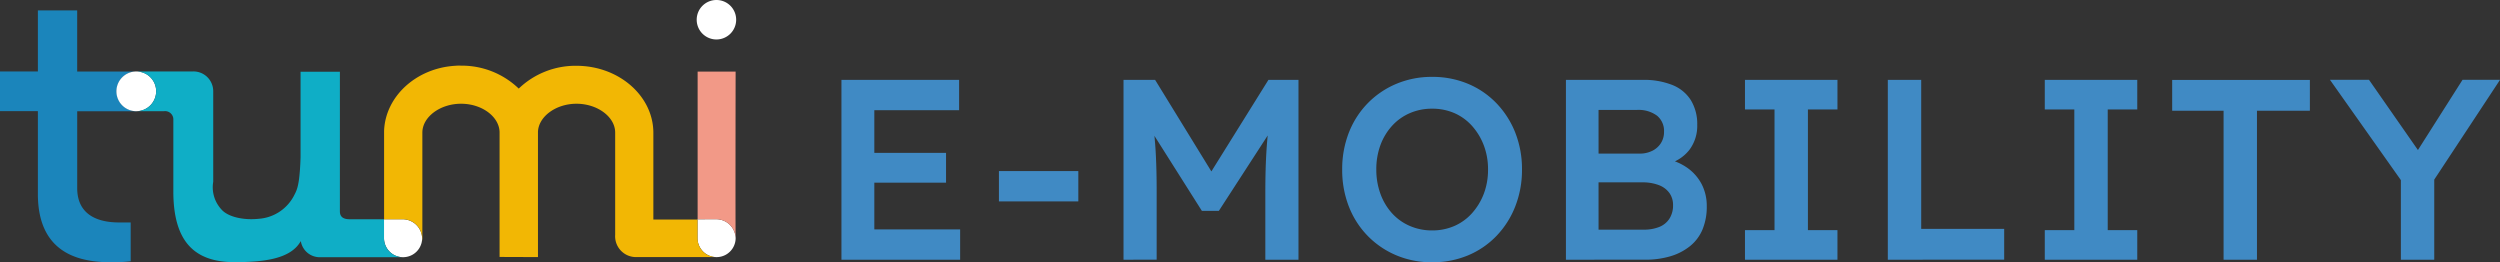 <?xml version="1.0" encoding="UTF-8"?>
<svg xmlns="http://www.w3.org/2000/svg" width="238.297" height="25" viewBox="0 0 238.297 25">
  <rect x="0" y="0" width="238.297" height="25" fill="#333333" stroke="none"/>
  <defs>
    <style>.a{fill:#fff;}.b{fill:#3ab9c7;}.c{fill:#1b85bb;}.d{fill:#f29987;}.e{fill:#f2b704;}.f{fill:#0faec6;}.g{fill:#408ac4;}</style>
  </defs>
  <g transform="translate(0 0)">
    <g transform="translate(0 0)">
      <path class="a" d="M665.662,132.281a1.881,1.881,0,1,1-1.881-1.881,1.877,1.877,0,0,1,1.881,1.881" transform="translate(-595.492 -130.4)"></path>
      <path class="b" d="M441.6,323.2h0" transform="translate(-403.191 -298.696)"></path>
      <path class="a" d="M429.167,294.8H427.4v1.818a1.818,1.818,0,0,0,3.635.038,1.868,1.868,0,0,0-1.868-1.856" transform="translate(-390.796 -273.901)"></path>
      <path class="b" d="M441.6,323.2h0" transform="translate(-403.191 -298.696)"></path>
      <path class="c" d="M152.4,147.8a1.888,1.888,0,0,1-.051-3.775h-5.592V138.2H143.01v5.821H139.4V147.8h3.61v7.893c0,6.126,4.614,6.52,7.168,6.52a15.98,15.98,0,0,0,1.678-.1v-3.7H150.75c-1.246,0-3.991-.254-3.991-3.279v-7.321h5.656c.1-.013.051-.013-.013-.013" transform="translate(-139.4 -137.209)"></path>
      <path class="a" d="M662.5,294.8v1.8a1.818,1.818,0,0,0,3.635.051,1.852,1.852,0,0,0-1.868-1.856Z" transform="translate(-596.015 -273.901)"></path>
      <path class="d" d="M664.354,198.17a1.858,1.858,0,0,1,1.868,1.843c-.025-1.906,0-15.913,0-15.913H662.6v14.07Z" transform="translate(-596.103 -177.275)"></path>
      <path class="e" d="M457.281,196.05v-1.8h-4.207v-8.261c0-3.521-3.292-6.393-7.333-6.393a7.813,7.813,0,0,0-5.5,2.173,7.823,7.823,0,0,0-5.5-2.186,4.3,4.3,0,0,0-.572.013c-3.711.229-6.634,2.923-6.762,6.19v8.439h1.767a1.842,1.842,0,0,1,1.856,1.856,1.312,1.312,0,0,1-.051.381,1.7,1.7,0,0,0,.076-.508V185.933c.025-1.474,1.7-2.72,3.686-2.72s3.622,1.22,3.673,2.682v11.922l3.66.013V185.895c.051-1.462,1.716-2.682,3.673-2.682,2,0,3.686,1.258,3.686,2.745v9.761a1.986,1.986,0,0,0,1.919,2.11h7.689a1.787,1.787,0,0,1-1.754-1.779" transform="translate(-390.796 -173.325)"></path>
      <path class="a" d="M230.488,185.894A1.894,1.894,0,1,1,228.594,184a1.882,1.882,0,0,1,1.894,1.894" transform="translate(-215.604 -177.188)"></path>
    </g>
    <path class="f" d="M265.738,199.887v-1.8h-3.266c-.648,0-.94-.254-.94-.75V184.025h-3.749v8.147c-.025.877-.076,1.525-.14,2.046a6.564,6.564,0,0,1-.114.661,3.12,3.12,0,0,1-.305.826c0,.013-.013.013-.013.025a4.112,4.112,0,0,1-3.419,2.313c-1.411.153-2.936-.165-3.559-.9a3.112,3.112,0,0,1-.775-2.631v-8.63A1.883,1.883,0,0,0,247.475,184H242.34a.216.216,0,0,0-.089.013,1.881,1.881,0,0,1,1.767,1.881,1.91,1.91,0,0,1-1.817,1.894h2.555a.789.789,0,0,1,.9.839v6.8c0,4.817,2.034,6.749,5.834,6.749,2.923,0,5.351-.343,6.291-1.97a.184.184,0,0,0,.025-.038.171.171,0,0,0,.013.064,1.826,1.826,0,0,0,1.8,1.474h7.893A1.815,1.815,0,0,1,265.738,199.887Z" transform="translate(-229.134 -177.188)"></path>
  </g>
  <path class="g" d="M2.444-1.077V-18.218H13.659v2.89H5.578V-3.966h8.179v2.89ZM3.913-8.423v-2.841h8.5v2.841ZM17.455-6.636v-2.89h7.567v2.89ZM29.331-1.077V-18.218h3.012L38.588-8.056,36.825-8.08l6.318-10.138h2.865V-1.077H42.848v-6.44q0-2.2.11-3.967t.38-3.5l.392,1.053-5.314,8.2H36.8l-5.142-8.13L32-14.986q.269,1.641.38,3.367t.11,4.1v6.44Zm29.41.245a8.667,8.667,0,0,1-3.4-.661,8.289,8.289,0,0,1-2.73-1.849,8.312,8.312,0,0,1-1.8-2.8,9.537,9.537,0,0,1-.637-3.526,9.537,9.537,0,0,1,.637-3.526,8.312,8.312,0,0,1,1.8-2.8,8.289,8.289,0,0,1,2.73-1.849,8.667,8.667,0,0,1,3.4-.661,8.731,8.731,0,0,1,3.428.661,8.067,8.067,0,0,1,2.718,1.861,8.575,8.575,0,0,1,1.788,2.8,9.442,9.442,0,0,1,.637,3.514,9.469,9.469,0,0,1-.637,3.5,8.545,8.545,0,0,1-1.788,2.816,8.067,8.067,0,0,1-2.718,1.861A8.731,8.731,0,0,1,58.741-.832Zm0-3.036A5.232,5.232,0,0,0,60.884-4.3a4.866,4.866,0,0,0,1.677-1.224A5.948,5.948,0,0,0,63.675-7.37a6.374,6.374,0,0,0,.4-2.3,6.374,6.374,0,0,0-.4-2.3,5.948,5.948,0,0,0-1.114-1.849,4.866,4.866,0,0,0-1.677-1.224,5.232,5.232,0,0,0-2.143-.429,5.257,5.257,0,0,0-2.13.429,4.909,4.909,0,0,0-1.69,1.212A5.623,5.623,0,0,0,53.819-12a6.625,6.625,0,0,0-.392,2.326,6.654,6.654,0,0,0,.392,2.314,5.6,5.6,0,0,0,1.1,1.849A4.909,4.909,0,0,0,56.61-4.3,5.257,5.257,0,0,0,58.741-3.868ZM71.5-1.077V-18.218h7.3a7.357,7.357,0,0,1,2.853.49,3.687,3.687,0,0,1,1.763,1.457,4.351,4.351,0,0,1,.6,2.339,3.8,3.8,0,0,1-.759,2.4,3.861,3.861,0,0,1-2.13,1.347l-.024-.49a5.2,5.2,0,0,1,2.008.869,4.4,4.4,0,0,1,1.335,1.543,4.472,4.472,0,0,1,.478,2.094,5.617,5.617,0,0,1-.4,2.2,4.049,4.049,0,0,1-1.188,1.592,5.449,5.449,0,0,1-1.861.967,8.253,8.253,0,0,1-2.424.331Zm3.11-2.865h4.285a3.863,3.863,0,0,0,1.53-.269,2.051,2.051,0,0,0,.955-.8,2.323,2.323,0,0,0,.331-1.261,1.948,1.948,0,0,0-.355-1.175,2.2,2.2,0,0,0-1.016-.747,4.319,4.319,0,0,0-1.567-.257H74.609Zm0-7.248H78.5a2.681,2.681,0,0,0,1.237-.269,2.05,2.05,0,0,0,.82-.735,1.975,1.975,0,0,0,.294-1.077,1.883,1.883,0,0,0-.661-1.53,2.955,2.955,0,0,0-1.935-.551H74.609ZM88.567-1.077V-3.893h2.816V-15.4H88.567v-2.816h8.816V-15.4H94.566V-3.893h2.816v2.816Zm13.615,0V-18.218h3.183v14.2h7.909v2.939Zm14.962,0V-3.893h2.816V-15.4h-2.816v-2.816h8.816V-15.4h-2.816V-3.893h2.816v2.816Zm17.043,0v-14.2h-4.9v-2.939h13.125v2.939H137.37v14.2Zm16.9,0V-9.623l.171,1.2-6.93-9.8h3.722l5.289,7.591-1.151-.073,4.775-7.518h3.575L153.9-8.154l.367-1.665v8.742Z" transform="translate(77.762 25.832)"></path>
</svg>
